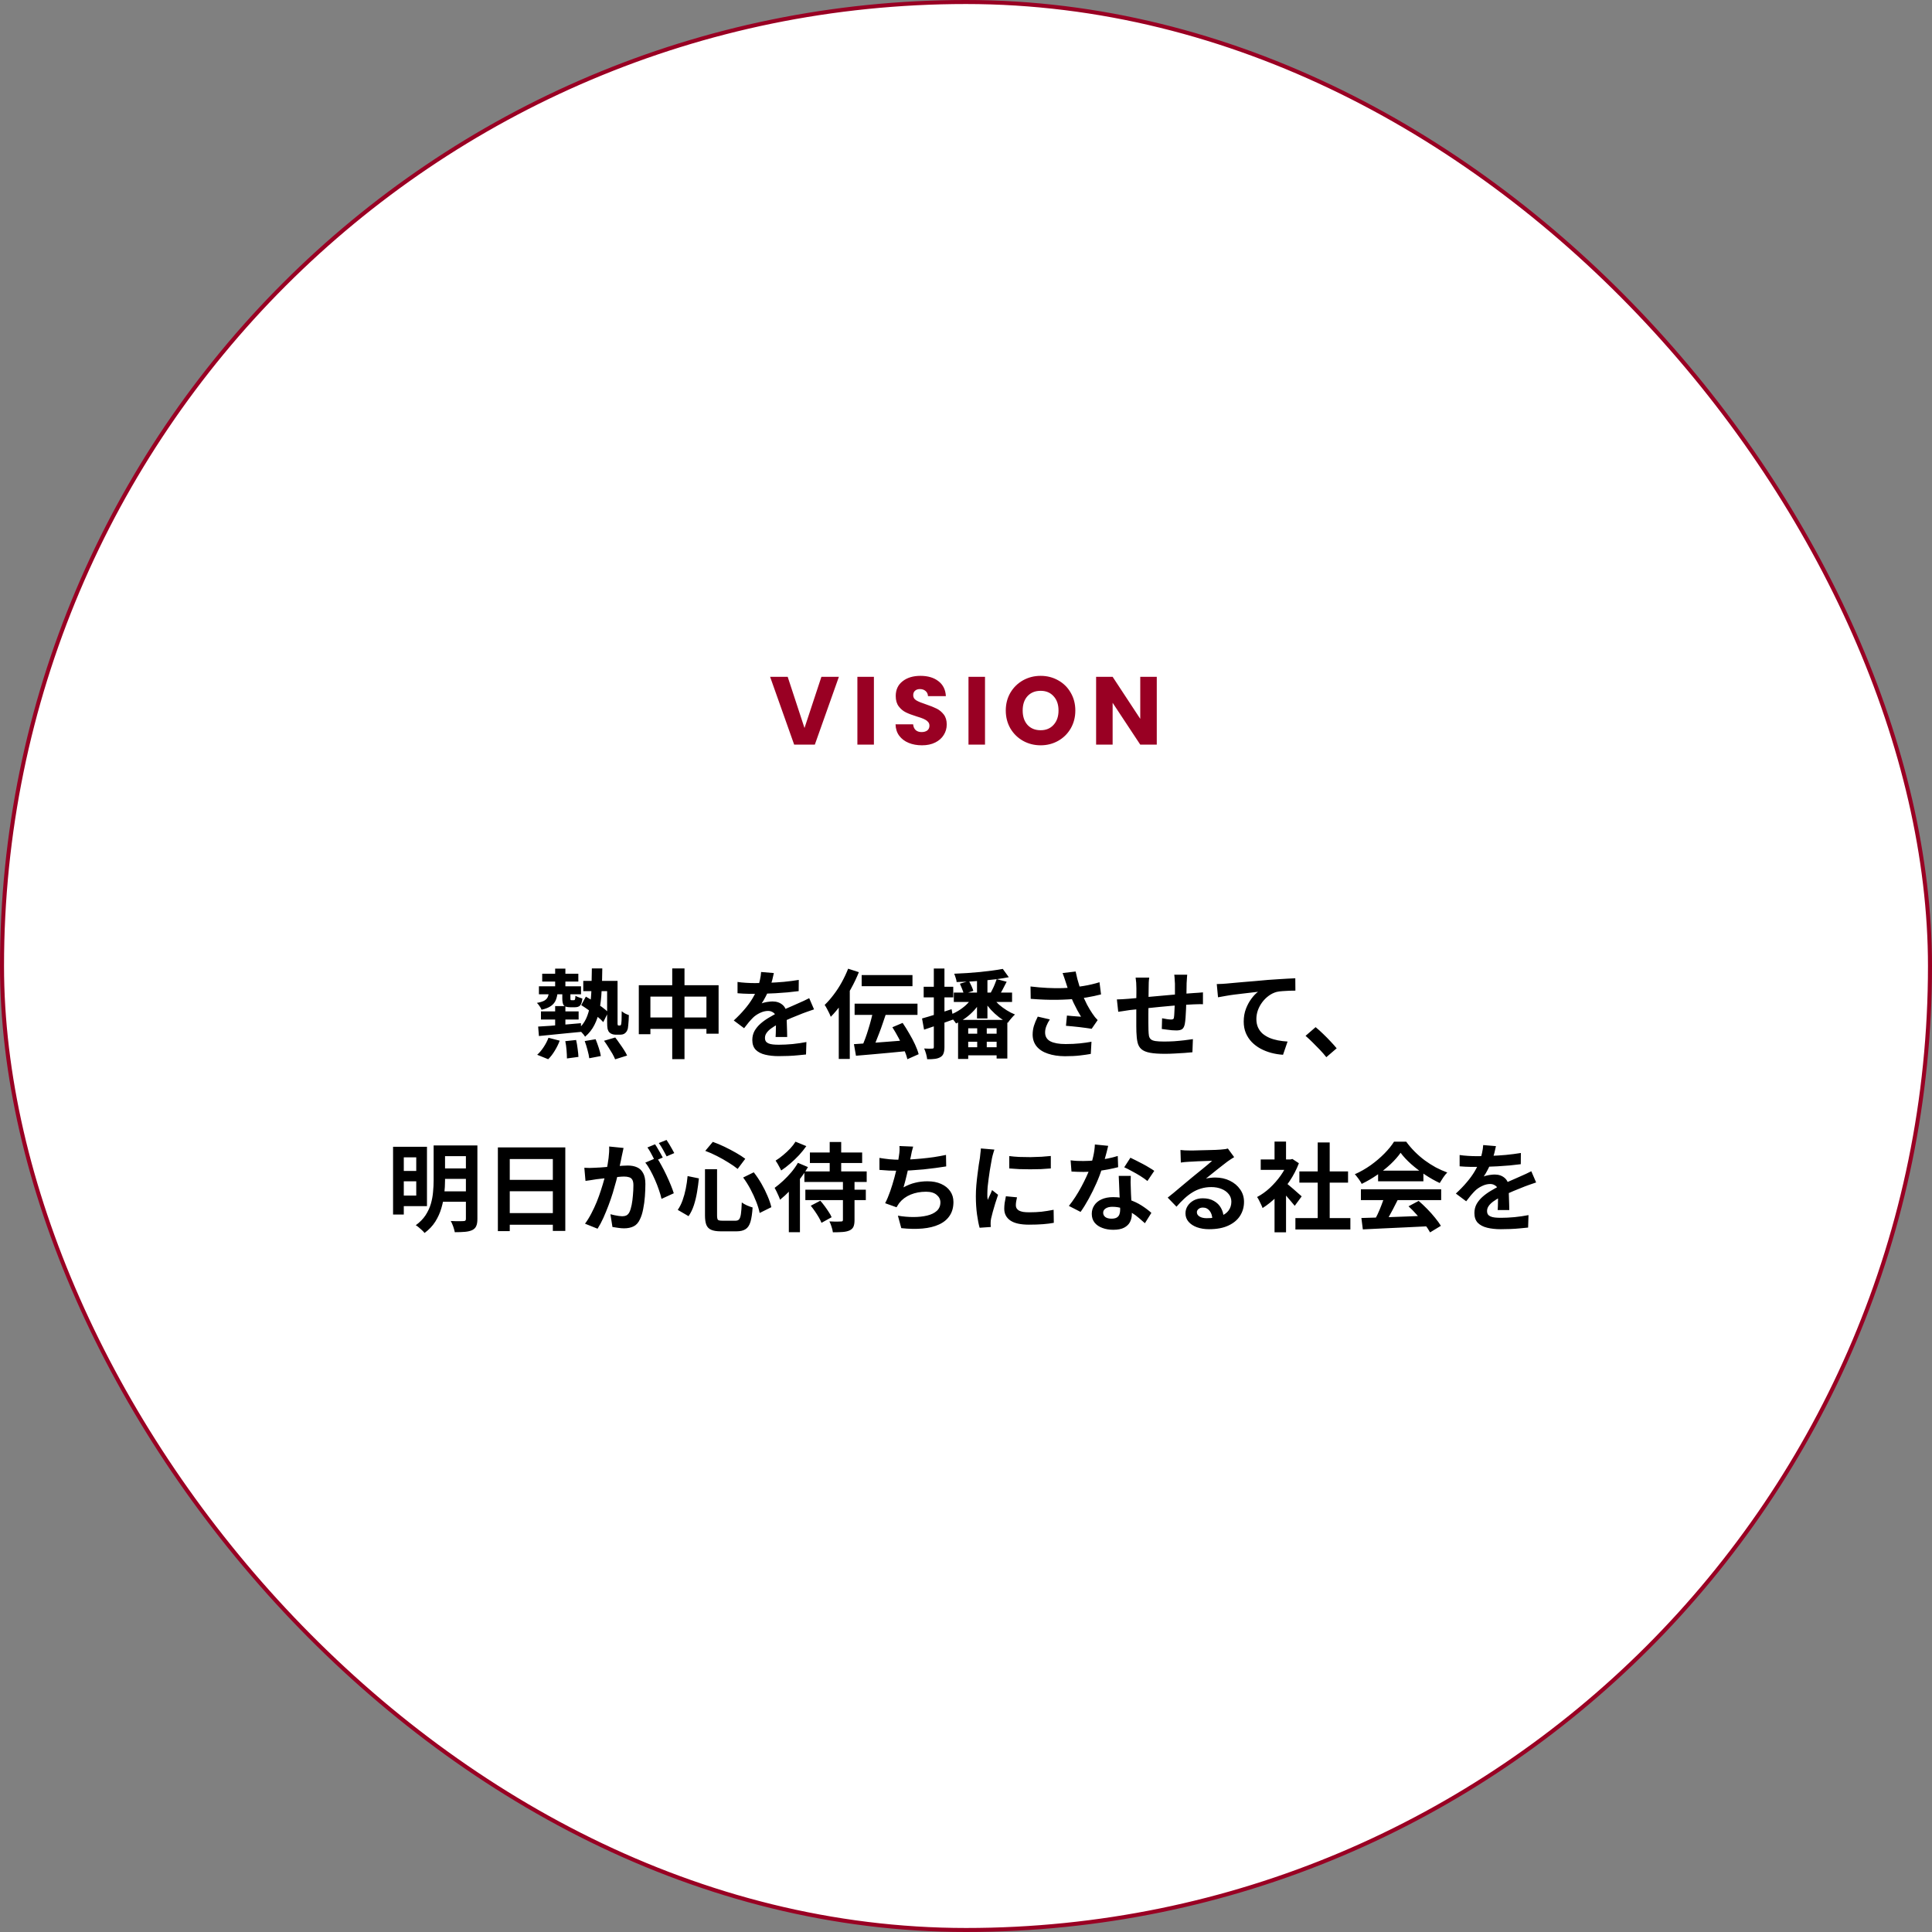 <svg width="480" height="480" viewBox="0 0 480 480" fill="none" xmlns="http://www.w3.org/2000/svg">
<rect x="0" y="0" width="480" height="480" fill="#808080" stroke="none"/>
<rect x="0.5" y="0.5" width="479" height="479" rx="239.5" fill="white"/>
<rect x="0.5" y="0.5" width="479" height="479" rx="239.5" stroke="#990023"/>
<path d="M208.42 168.152L202.444 185H197.308L191.332 168.152H195.7L199.876 180.872L204.076 168.152H208.42ZM217.12 168.152V185H213.016V168.152H217.12ZM229.07 185.168C227.838 185.168 226.734 184.968 225.758 184.568C224.782 184.168 223.998 183.576 223.406 182.792C222.83 182.008 222.526 181.064 222.494 179.96H226.862C226.926 180.584 227.142 181.064 227.51 181.4C227.878 181.72 228.358 181.88 228.95 181.88C229.558 181.88 230.038 181.744 230.39 181.472C230.742 181.184 230.918 180.792 230.918 180.296C230.918 179.88 230.774 179.536 230.486 179.264C230.214 178.992 229.87 178.768 229.454 178.592C229.054 178.416 228.478 178.216 227.726 177.992C226.638 177.656 225.75 177.32 225.062 176.984C224.374 176.648 223.782 176.152 223.286 175.496C222.79 174.84 222.542 173.984 222.542 172.928C222.542 171.36 223.11 170.136 224.246 169.256C225.382 168.36 226.862 167.912 228.686 167.912C230.542 167.912 232.038 168.36 233.174 169.256C234.31 170.136 234.918 171.368 234.998 172.952H230.558C230.526 172.408 230.326 171.984 229.958 171.68C229.59 171.36 229.118 171.2 228.542 171.2C228.046 171.2 227.646 171.336 227.342 171.608C227.038 171.864 226.886 172.24 226.886 172.736C226.886 173.28 227.142 173.704 227.654 174.008C228.166 174.312 228.966 174.64 230.054 174.992C231.142 175.36 232.022 175.712 232.694 176.048C233.382 176.384 233.974 176.872 234.47 177.512C234.966 178.152 235.214 178.976 235.214 179.984C235.214 180.944 234.966 181.816 234.47 182.6C233.99 183.384 233.286 184.008 232.358 184.472C231.43 184.936 230.334 185.168 229.07 185.168ZM244.723 168.152V185H240.619V168.152H244.723ZM258.546 185.168C256.962 185.168 255.506 184.8 254.178 184.064C252.866 183.328 251.818 182.304 251.034 180.992C250.266 179.664 249.882 178.176 249.882 176.528C249.882 174.88 250.266 173.4 251.034 172.088C251.818 170.776 252.866 169.752 254.178 169.016C255.506 168.28 256.962 167.912 258.546 167.912C260.13 167.912 261.578 168.28 262.89 169.016C264.218 169.752 265.258 170.776 266.01 172.088C266.778 173.4 267.162 174.88 267.162 176.528C267.162 178.176 266.778 179.664 266.01 180.992C265.242 182.304 264.202 183.328 262.89 184.064C261.578 184.8 260.13 185.168 258.546 185.168ZM258.546 181.424C259.89 181.424 260.962 180.976 261.762 180.08C262.578 179.184 262.986 178 262.986 176.528C262.986 175.04 262.578 173.856 261.762 172.976C260.962 172.08 259.89 171.632 258.546 171.632C257.186 171.632 256.098 172.072 255.282 172.952C254.482 173.832 254.082 175.024 254.082 176.528C254.082 178.016 254.482 179.208 255.282 180.104C256.098 180.984 257.186 181.424 258.546 181.424ZM287.397 185H283.293L276.429 174.608V185H272.325V168.152H276.429L283.293 178.592V168.152H287.397V185Z" fill="#990023"/>
<path d="M134.71 241.92H143.686V243.864H134.71V241.92ZM144.91 243.696H152.206V246.24H144.91V243.696ZM133.894 245.04H144.358V247.032H133.894V245.04ZM137.926 240.648H140.47V246.048H137.926V240.648ZM137.926 249.96H140.47V255.792H137.926V249.96ZM134.398 251.28H143.758V253.296H134.398V251.28ZM133.702 255.048C134.598 255 135.622 254.936 136.774 254.856C137.942 254.76 139.166 254.656 140.446 254.544C141.742 254.432 143.038 254.32 144.334 254.208L144.358 256.368C143.11 256.48 141.862 256.6 140.614 256.728C139.366 256.856 138.166 256.976 137.014 257.088C135.878 257.2 134.838 257.304 133.894 257.4L133.702 255.048ZM139.702 246.288H141.718V248.016C141.718 248.24 141.734 248.376 141.766 248.424C141.798 248.472 141.878 248.496 142.006 248.496C142.054 248.496 142.11 248.496 142.174 248.496C142.254 248.496 142.326 248.496 142.39 248.496C142.47 248.496 142.526 248.496 142.558 248.496C142.702 248.496 142.798 248.44 142.846 248.328C142.91 248.2 142.95 247.888 142.966 247.392C143.158 247.52 143.43 247.648 143.782 247.776C144.134 247.904 144.438 248.008 144.694 248.088C144.598 248.936 144.406 249.512 144.118 249.816C143.846 250.104 143.422 250.248 142.846 250.248C142.75 250.248 142.63 250.248 142.486 250.248C142.342 250.248 142.19 250.248 142.03 250.248C141.886 250.248 141.766 250.248 141.67 250.248C140.854 250.248 140.318 250.088 140.062 249.768C139.822 249.448 139.702 248.872 139.702 248.04V246.288ZM147.046 240.6H149.638C149.622 242.584 149.566 244.432 149.47 246.144C149.39 247.84 149.214 249.4 148.942 250.824C148.686 252.232 148.27 253.496 147.694 254.616C147.134 255.736 146.358 256.72 145.366 257.568C145.19 257.264 144.926 256.928 144.574 256.56C144.238 256.176 143.926 255.88 143.638 255.672C144.486 254.952 145.142 254.096 145.606 253.104C146.07 252.112 146.398 250.992 146.59 249.744C146.782 248.496 146.902 247.112 146.95 245.592C146.998 244.072 147.03 242.408 147.046 240.6ZM144.406 249.72L145.558 247.608C146.182 247.96 146.846 248.368 147.55 248.832C148.27 249.28 148.942 249.736 149.566 250.2C150.206 250.664 150.718 251.096 151.102 251.496L149.878 253.944C149.51 253.512 149.014 253.048 148.39 252.552C147.766 252.056 147.102 251.56 146.398 251.064C145.71 250.568 145.046 250.12 144.406 249.72ZM150.838 243.696H153.43V253.728C153.43 254 153.43 254.216 153.43 254.376C153.446 254.52 153.462 254.616 153.478 254.664C153.51 254.744 153.582 254.784 153.694 254.784C153.742 254.784 153.79 254.784 153.838 254.784C153.902 254.784 153.95 254.784 153.982 254.784C154.094 254.784 154.182 254.752 154.246 254.688C154.31 254.592 154.358 254.344 154.39 253.944C154.422 253.704 154.438 253.352 154.438 252.888C154.454 252.424 154.462 251.872 154.462 251.232C154.702 251.44 154.982 251.632 155.302 251.808C155.622 251.968 155.934 252.096 156.238 252.192C156.238 252.608 156.222 253.032 156.19 253.464C156.174 253.896 156.142 254.296 156.094 254.664C156.062 255.016 156.03 255.288 155.998 255.48C155.87 256.024 155.63 256.432 155.278 256.704C155.118 256.832 154.926 256.928 154.702 256.992C154.478 257.04 154.246 257.064 154.006 257.064C153.83 257.064 153.646 257.064 153.454 257.064C153.262 257.064 153.086 257.064 152.926 257.064C152.654 257.064 152.374 257.016 152.086 256.92C151.814 256.824 151.582 256.68 151.39 256.488C151.198 256.28 151.054 256 150.958 255.648C150.878 255.296 150.838 254.68 150.838 253.8V243.696ZM140.446 258.672L143.134 258.384C143.294 259.072 143.422 259.816 143.518 260.616C143.63 261.4 143.694 262.056 143.71 262.584L140.854 262.968C140.854 262.408 140.822 261.728 140.758 260.928C140.694 260.112 140.59 259.36 140.446 258.672ZM145.27 258.648L147.982 258.192C148.254 258.864 148.518 259.592 148.774 260.376C149.03 261.16 149.198 261.824 149.278 262.368L146.398 262.92C146.334 262.36 146.19 261.68 145.966 260.88C145.758 260.064 145.526 259.32 145.27 258.648ZM150.07 258.576L152.854 257.76C153.206 258.208 153.566 258.704 153.934 259.248C154.318 259.776 154.678 260.304 155.014 260.832C155.35 261.344 155.614 261.816 155.806 262.248L152.83 263.184C152.67 262.784 152.438 262.312 152.134 261.768C151.83 261.24 151.494 260.696 151.126 260.136C150.774 259.576 150.422 259.056 150.07 258.576ZM136.27 257.832L139.054 258.552C138.75 259.384 138.342 260.216 137.83 261.048C137.334 261.88 136.79 262.584 136.198 263.16L133.462 262.056C134.006 261.576 134.534 260.952 135.046 260.184C135.558 259.416 135.966 258.632 136.27 257.832ZM136.39 246.408H138.55C138.486 247.192 138.334 247.872 138.094 248.448C137.87 249.024 137.478 249.512 136.918 249.912C136.374 250.312 135.582 250.632 134.542 250.872C134.462 250.616 134.302 250.32 134.062 249.984C133.838 249.632 133.614 249.36 133.39 249.168C134.19 249.024 134.798 248.84 135.214 248.616C135.63 248.376 135.918 248.08 136.078 247.728C136.238 247.36 136.342 246.92 136.39 246.408ZM158.71 244.776H178.534V256.824H175.51V247.608H161.59V256.944H158.71V244.776ZM160.198 252.792H177.19V255.624H160.198V252.792ZM167.014 240.6H170.062V263.136H167.014V240.6ZM192.262 241.752C192.182 242.184 192.054 242.744 191.878 243.432C191.702 244.12 191.446 244.896 191.11 245.76C190.854 246.352 190.558 246.968 190.222 247.608C189.902 248.232 189.574 248.792 189.238 249.288C189.446 249.192 189.71 249.112 190.03 249.048C190.35 248.968 190.678 248.912 191.014 248.88C191.366 248.832 191.678 248.808 191.95 248.808C192.958 248.808 193.79 249.096 194.446 249.672C195.118 250.248 195.454 251.104 195.454 252.24C195.454 252.56 195.454 252.952 195.454 253.416C195.47 253.88 195.486 254.368 195.502 254.88C195.518 255.376 195.534 255.864 195.55 256.344C195.566 256.824 195.574 257.256 195.574 257.64H192.694C192.726 257.368 192.742 257.048 192.742 256.68C192.758 256.296 192.766 255.896 192.766 255.48C192.782 255.064 192.79 254.664 192.79 254.28C192.806 253.88 192.814 253.52 192.814 253.2C192.814 252.432 192.606 251.904 192.19 251.616C191.79 251.312 191.342 251.16 190.846 251.16C190.174 251.16 189.494 251.328 188.806 251.664C188.134 251.984 187.566 252.368 187.102 252.816C186.75 253.168 186.39 253.56 186.022 253.992C185.67 254.424 185.286 254.912 184.87 255.456L182.302 253.536C183.342 252.576 184.238 251.648 184.99 250.752C185.758 249.856 186.406 248.968 186.934 248.088C187.462 247.208 187.894 246.328 188.23 245.448C188.47 244.808 188.662 244.144 188.806 243.456C188.966 242.752 189.062 242.096 189.094 241.488L192.262 241.752ZM183.238 243.96C183.846 244.056 184.55 244.128 185.35 244.176C186.15 244.224 186.854 244.248 187.462 244.248C188.518 244.248 189.67 244.224 190.918 244.176C192.182 244.128 193.462 244.048 194.758 243.936C196.054 243.808 197.286 243.648 198.454 243.456L198.43 246.24C197.582 246.352 196.662 246.456 195.67 246.552C194.694 246.632 193.694 246.704 192.67 246.768C191.662 246.816 190.694 246.856 189.766 246.888C188.838 246.904 188.014 246.912 187.294 246.912C186.974 246.912 186.574 246.912 186.094 246.912C185.63 246.896 185.15 246.88 184.654 246.864C184.158 246.832 183.686 246.8 183.238 246.768V243.96ZM202.246 250.776C201.99 250.856 201.686 250.96 201.334 251.088C200.998 251.2 200.654 251.32 200.302 251.448C199.966 251.56 199.662 251.672 199.39 251.784C198.622 252.088 197.71 252.456 196.654 252.888C195.614 253.32 194.526 253.824 193.39 254.4C192.67 254.784 192.062 255.16 191.566 255.528C191.07 255.896 190.694 256.272 190.438 256.656C190.182 257.024 190.054 257.432 190.054 257.88C190.054 258.216 190.126 258.496 190.27 258.72C190.414 258.928 190.63 259.096 190.918 259.224C191.206 259.352 191.566 259.44 191.998 259.488C192.43 259.536 192.942 259.56 193.534 259.56C194.558 259.56 195.686 259.504 196.918 259.392C198.15 259.264 199.294 259.096 200.35 258.888L200.254 261.984C199.742 262.048 199.094 262.112 198.31 262.176C197.526 262.256 196.71 262.312 195.862 262.344C195.03 262.376 194.23 262.392 193.462 262.392C192.214 262.392 191.094 262.272 190.102 262.032C189.11 261.792 188.326 261.384 187.75 260.808C187.19 260.216 186.91 259.408 186.91 258.384C186.91 257.552 187.094 256.8 187.462 256.128C187.846 255.456 188.35 254.848 188.974 254.304C189.598 253.76 190.278 253.272 191.014 252.84C191.766 252.392 192.502 251.984 193.222 251.616C193.958 251.232 194.622 250.904 195.214 250.632C195.806 250.36 196.358 250.12 196.87 249.912C197.398 249.688 197.902 249.464 198.382 249.24C198.846 249.032 199.294 248.832 199.726 248.64C200.158 248.432 200.598 248.216 201.046 247.992L202.246 250.776ZM214.078 242.256H226.702V245.016H214.078V242.256ZM212.326 249.36H227.95V252.144H212.326V249.36ZM216.958 251.04L220.126 251.856C219.87 252.64 219.598 253.44 219.31 254.256C219.038 255.072 218.75 255.872 218.446 256.656C218.142 257.44 217.846 258.192 217.558 258.912C217.27 259.616 216.99 260.256 216.718 260.832L214.174 260.04C214.43 259.432 214.694 258.76 214.966 258.024C215.238 257.288 215.494 256.52 215.734 255.72C215.99 254.904 216.222 254.096 216.43 253.296C216.638 252.496 216.814 251.744 216.958 251.04ZM212.158 259.416C213.294 259.336 214.606 259.248 216.094 259.152C217.582 259.04 219.15 258.92 220.798 258.792C222.462 258.664 224.102 258.536 225.718 258.408L225.742 261.096C224.206 261.256 222.654 261.408 221.086 261.552C219.518 261.696 218.014 261.832 216.574 261.96C215.15 262.088 213.846 262.2 212.662 262.296L212.158 259.416ZM221.71 255.216L224.254 254.136C224.814 254.952 225.358 255.824 225.886 256.752C226.43 257.664 226.91 258.568 227.326 259.464C227.742 260.36 228.046 261.176 228.238 261.912L225.43 263.16C225.27 262.456 224.998 261.648 224.614 260.736C224.23 259.808 223.782 258.864 223.27 257.904C222.758 256.944 222.238 256.048 221.71 255.216ZM210.718 240.672L213.382 241.536C212.838 242.896 212.19 244.256 211.438 245.616C210.702 246.96 209.902 248.24 209.038 249.456C208.19 250.656 207.31 251.712 206.398 252.624C206.318 252.384 206.19 252.08 206.014 251.712C205.838 251.344 205.646 250.968 205.438 250.584C205.23 250.2 205.046 249.896 204.886 249.672C205.654 248.936 206.398 248.088 207.118 247.128C207.854 246.168 208.526 245.136 209.134 244.032C209.742 242.928 210.27 241.808 210.718 240.672ZM208.39 247.296L211.126 244.56V244.584V263.088H208.39V247.296ZM249.142 240.72L250.63 242.784C249.734 242.96 248.758 243.12 247.702 243.264C246.646 243.392 245.542 243.512 244.39 243.624C243.254 243.72 242.118 243.8 240.982 243.864C239.846 243.912 238.742 243.952 237.67 243.984C237.654 243.68 237.574 243.328 237.43 242.928C237.302 242.512 237.182 242.176 237.07 241.92C238.126 241.872 239.198 241.816 240.286 241.752C241.39 241.672 242.47 241.584 243.526 241.488C244.598 241.376 245.614 241.256 246.574 241.128C247.534 241 248.39 240.864 249.142 240.72ZM236.974 246.6H251.446V248.928H236.974V246.6ZM242.734 242.328H245.326V253.032H242.734V242.328ZM242.782 254.472H245.158V261.456H242.782V254.472ZM238.486 244.392L240.742 243.72C240.95 244.104 241.158 244.528 241.366 244.992C241.574 245.456 241.726 245.848 241.822 246.168L239.47 246.96C239.374 246.608 239.23 246.192 239.038 245.712C238.846 245.232 238.662 244.792 238.486 244.392ZM247.63 243.264L250.102 243.912C249.75 244.6 249.398 245.28 249.046 245.952C248.694 246.608 248.366 247.168 248.062 247.632L245.95 247.008C246.142 246.672 246.342 246.288 246.55 245.856C246.774 245.424 246.974 244.984 247.15 244.536C247.342 244.072 247.502 243.648 247.63 243.264ZM241.462 247.968L243.67 248.736C243.238 249.52 242.694 250.272 242.038 250.992C241.398 251.696 240.694 252.328 239.926 252.888C239.158 253.448 238.358 253.912 237.526 254.28C237.334 253.976 237.07 253.624 236.734 253.224C236.398 252.808 236.086 252.472 235.798 252.216C236.566 251.944 237.31 251.592 238.03 251.16C238.75 250.728 239.406 250.24 239.998 249.696C240.59 249.136 241.078 248.56 241.462 247.968ZM246.742 247.968C247.126 248.512 247.606 249.048 248.182 249.576C248.774 250.088 249.414 250.56 250.102 250.992C250.79 251.424 251.478 251.776 252.166 252.048C251.894 252.288 251.582 252.616 251.23 253.032C250.878 253.432 250.598 253.792 250.39 254.112C249.67 253.744 248.942 253.28 248.206 252.72C247.486 252.16 246.814 251.544 246.19 250.872C245.566 250.184 245.03 249.488 244.582 248.784L246.742 247.968ZM238.03 253.392H250.27V262.992H247.606V255.48H240.55V263.088H238.03V253.392ZM239.782 256.824H248.326V258.816H239.782V256.824ZM239.782 260.184H248.326V262.2H239.782V260.184ZM229.078 253.032C230.022 252.776 231.15 252.44 232.462 252.024C233.774 251.592 235.094 251.16 236.422 250.728L236.878 253.272C235.646 253.72 234.39 254.168 233.11 254.616C231.846 255.048 230.67 255.448 229.582 255.816L229.078 253.032ZM229.486 245.16H236.83V247.8H229.486V245.16ZM232.006 240.624H234.646V260.112C234.646 260.768 234.574 261.288 234.43 261.672C234.302 262.072 234.054 262.384 233.686 262.608C233.334 262.832 232.886 262.984 232.342 263.064C231.814 263.144 231.15 263.176 230.35 263.16C230.318 262.808 230.23 262.368 230.086 261.84C229.942 261.328 229.782 260.88 229.606 260.496C230.054 260.512 230.462 260.528 230.83 260.544C231.214 260.544 231.478 260.536 231.622 260.52C231.766 260.52 231.862 260.496 231.91 260.448C231.974 260.384 232.006 260.272 232.006 260.112V240.624ZM264.766 243.96C264.67 243.688 264.558 243.352 264.43 242.952C264.302 242.552 264.158 242.152 263.998 241.752L267.238 241.368C267.366 241.992 267.51 242.616 267.67 243.24C267.83 243.848 268.006 244.448 268.198 245.04C268.39 245.616 268.582 246.16 268.774 246.672C269.142 247.664 269.574 248.64 270.07 249.6C270.582 250.544 271.03 251.288 271.414 251.832C271.622 252.136 271.83 252.424 272.038 252.696C272.262 252.952 272.486 253.2 272.71 253.44L271.222 255.6C270.886 255.536 270.462 255.472 269.95 255.408C269.438 255.328 268.878 255.256 268.27 255.192C267.678 255.128 267.078 255.064 266.47 255C265.878 254.936 265.334 254.888 264.838 254.856L265.078 252.312C265.478 252.344 265.902 252.384 266.35 252.432C266.798 252.464 267.214 252.496 267.598 252.528C267.998 252.56 268.326 252.584 268.582 252.6C268.294 252.136 267.99 251.608 267.67 251.016C267.35 250.424 267.038 249.808 266.734 249.168C266.43 248.512 266.15 247.856 265.894 247.2C265.638 246.528 265.414 245.92 265.222 245.376C265.046 244.832 264.894 244.36 264.766 243.96ZM256.03 245.088C257.518 245.264 258.918 245.384 260.23 245.448C261.542 245.512 262.766 245.528 263.902 245.496C265.038 245.464 266.078 245.392 267.022 245.28C267.758 245.184 268.47 245.08 269.158 244.968C269.862 244.856 270.55 244.72 271.222 244.56C271.91 244.4 272.558 244.224 273.166 244.032L273.55 247.056C273.022 247.2 272.446 247.336 271.822 247.464C271.214 247.592 270.582 247.712 269.926 247.824C269.27 247.92 268.622 248.008 267.982 248.088C266.366 248.264 264.59 248.368 262.654 248.4C260.718 248.432 258.526 248.352 256.078 248.16L256.03 245.088ZM260.83 253.272C260.462 253.832 260.174 254.384 259.966 254.928C259.758 255.456 259.654 255.984 259.654 256.512C259.654 257.52 260.094 258.256 260.974 258.72C261.854 259.168 263.11 259.392 264.742 259.392C266.054 259.392 267.238 259.336 268.294 259.224C269.366 259.112 270.326 258.976 271.174 258.816L271.006 261.84C270.334 261.968 269.454 262.096 268.366 262.224C267.294 262.352 266.022 262.416 264.55 262.416C262.934 262.4 261.526 262.184 260.326 261.768C259.126 261.368 258.198 260.768 257.542 259.968C256.886 259.152 256.558 258.176 256.558 257.04C256.558 256.304 256.662 255.584 256.87 254.88C257.094 254.16 257.414 253.392 257.83 252.576L260.83 253.272ZM294.958 242.16C294.942 242.288 294.926 242.48 294.91 242.736C294.894 242.976 294.878 243.232 294.862 243.504C294.846 243.776 294.83 244.024 294.814 244.248C294.814 244.776 294.806 245.288 294.79 245.784C294.79 246.28 294.782 246.752 294.766 247.2C294.766 247.632 294.758 248.056 294.742 248.472C294.726 249.176 294.702 249.912 294.67 250.68C294.638 251.448 294.598 252.16 294.55 252.816C294.502 253.472 294.438 254.008 294.358 254.424C294.23 255.048 294.006 255.472 293.686 255.696C293.366 255.904 292.894 256.008 292.27 256.008C291.998 256.008 291.622 255.992 291.142 255.96C290.678 255.912 290.214 255.856 289.75 255.792C289.302 255.728 288.934 255.68 288.646 255.648L288.718 252.984C289.086 253.064 289.486 253.136 289.918 253.2C290.366 253.264 290.702 253.296 290.926 253.296C291.166 253.296 291.342 253.264 291.454 253.2C291.582 253.12 291.654 252.968 291.67 252.744C291.718 252.44 291.75 252.056 291.766 251.592C291.798 251.128 291.822 250.624 291.838 250.08C291.87 249.52 291.894 248.976 291.91 248.448C291.91 248.016 291.91 247.584 291.91 247.152C291.91 246.704 291.91 246.248 291.91 245.784C291.91 245.304 291.91 244.832 291.91 244.368C291.91 244.16 291.894 243.92 291.862 243.648C291.846 243.36 291.83 243.08 291.814 242.808C291.798 242.536 291.774 242.32 291.742 242.16H294.958ZM285.526 242.88C285.462 243.28 285.422 243.672 285.406 244.056C285.39 244.424 285.382 244.864 285.382 245.376C285.382 245.808 285.374 246.384 285.358 247.104C285.358 247.824 285.35 248.608 285.334 249.456C285.334 250.288 285.326 251.128 285.31 251.976C285.31 252.808 285.31 253.568 285.31 254.256C285.31 254.944 285.318 255.488 285.334 255.888C285.35 256.48 285.39 256.968 285.454 257.352C285.534 257.72 285.694 258.008 285.934 258.216C286.174 258.424 286.55 258.568 287.062 258.648C287.59 258.728 288.302 258.768 289.198 258.768C289.982 258.768 290.814 258.744 291.694 258.696C292.574 258.632 293.422 258.552 294.238 258.456C295.054 258.36 295.766 258.264 296.374 258.168L296.254 261.432C295.726 261.496 295.07 261.552 294.286 261.6C293.502 261.664 292.686 261.712 291.838 261.744C290.99 261.792 290.182 261.816 289.414 261.816C287.862 261.816 286.622 261.728 285.694 261.552C284.766 261.376 284.062 261.08 283.582 260.664C283.102 260.248 282.782 259.688 282.622 258.984C282.462 258.28 282.366 257.408 282.334 256.368C282.334 256.016 282.326 255.544 282.31 254.952C282.31 254.36 282.31 253.704 282.31 252.984C282.31 252.248 282.31 251.496 282.31 250.728C282.31 249.96 282.31 249.232 282.31 248.544C282.326 247.84 282.334 247.224 282.334 246.696C282.334 246.168 282.334 245.784 282.334 245.544C282.334 245.048 282.318 244.584 282.286 244.152C282.254 243.72 282.206 243.296 282.142 242.88H285.526ZM277.486 248.304C277.838 248.304 278.278 248.288 278.806 248.256C279.334 248.224 279.902 248.184 280.51 248.136C280.99 248.088 281.702 248.024 282.646 247.944C283.59 247.848 284.662 247.744 285.862 247.632C287.062 247.52 288.31 247.408 289.606 247.296C290.918 247.168 292.174 247.056 293.374 246.96C294.574 246.864 295.638 246.784 296.566 246.72C296.902 246.688 297.278 246.664 297.694 246.648C298.126 246.616 298.518 246.584 298.87 246.552V249.504C298.742 249.488 298.534 249.48 298.246 249.48C297.958 249.48 297.654 249.488 297.334 249.504C297.03 249.504 296.774 249.512 296.566 249.528C295.942 249.544 295.182 249.584 294.286 249.648C293.39 249.696 292.43 249.768 291.406 249.864C290.382 249.944 289.334 250.04 288.262 250.152C287.206 250.248 286.19 250.352 285.214 250.464C284.238 250.576 283.358 250.672 282.574 250.752C281.79 250.832 281.166 250.896 280.702 250.944C280.446 250.976 280.134 251.024 279.766 251.088C279.398 251.136 279.03 251.192 278.662 251.256C278.31 251.304 278.03 251.344 277.822 251.376L277.486 248.304ZM302.302 244.488C302.782 244.472 303.238 244.456 303.67 244.44C304.102 244.408 304.438 244.384 304.678 244.368C305.174 244.32 305.782 244.264 306.502 244.2C307.222 244.136 308.03 244.064 308.926 243.984C309.838 243.904 310.806 243.824 311.83 243.744C312.854 243.648 313.918 243.552 315.022 243.456C315.854 243.392 316.686 243.336 317.518 243.288C318.35 243.224 319.134 243.176 319.87 243.144C320.622 243.096 321.27 243.064 321.814 243.048L321.838 246.12C321.406 246.12 320.91 246.128 320.35 246.144C319.79 246.16 319.23 246.192 318.67 246.24C318.126 246.272 317.638 246.336 317.206 246.432C316.486 246.624 315.814 246.952 315.19 247.416C314.582 247.864 314.046 248.4 313.582 249.024C313.118 249.648 312.758 250.32 312.502 251.04C312.262 251.744 312.142 252.456 312.142 253.176C312.142 253.96 312.278 254.656 312.55 255.264C312.822 255.856 313.198 256.368 313.678 256.8C314.174 257.216 314.75 257.568 315.406 257.856C316.062 258.128 316.766 258.336 317.518 258.48C318.286 258.624 319.078 258.72 319.894 258.768L318.766 262.056C317.758 261.992 316.774 261.832 315.814 261.576C314.87 261.32 313.982 260.968 313.15 260.52C312.334 260.072 311.614 259.528 310.99 258.888C310.366 258.232 309.878 257.488 309.526 256.656C309.174 255.808 308.998 254.864 308.998 253.824C308.998 252.656 309.182 251.592 309.55 250.632C309.918 249.672 310.374 248.832 310.918 248.112C311.462 247.376 312.006 246.808 312.55 246.408C312.102 246.456 311.558 246.52 310.918 246.6C310.294 246.664 309.614 246.744 308.878 246.84C308.158 246.92 307.422 247.008 306.67 247.104C305.918 247.2 305.19 247.312 304.486 247.44C303.798 247.552 303.174 247.664 302.614 247.776L302.302 244.488ZM329.522 262.656C329.042 262.048 328.506 261.432 327.914 260.808C327.322 260.184 326.722 259.576 326.114 258.984C325.506 258.376 324.922 257.832 324.362 257.352L326.858 255.192C327.434 255.656 328.05 256.208 328.706 256.848C329.362 257.472 329.986 258.104 330.578 258.744C331.186 259.384 331.69 259.952 332.09 260.448L329.522 262.656ZM99.168 284.92H106.08V299.656H99.168V297.04H103.416V287.536H99.168V284.92ZM99.216 290.92H104.448V293.488H99.216V290.92ZM109.464 284.584H116.808V287.248H109.464V284.584ZM109.464 290.296H116.808V292.888H109.464V290.296ZM109.416 295.984H116.784V298.576H109.416V295.984ZM97.656 284.92H100.32V301.744H97.656V284.92ZM115.752 284.584H118.608V302.848C118.608 303.6 118.512 304.184 118.32 304.6C118.144 305.032 117.816 305.368 117.336 305.608C116.856 305.832 116.264 305.976 115.56 306.04C114.856 306.104 114 306.136 112.992 306.136C112.944 305.864 112.864 305.552 112.752 305.2C112.656 304.864 112.536 304.528 112.392 304.192C112.264 303.872 112.128 303.592 111.984 303.352C112.416 303.368 112.848 303.384 113.28 303.4C113.712 303.4 114.096 303.4 114.432 303.4C114.784 303.384 115.024 303.376 115.152 303.376C115.376 303.376 115.528 303.336 115.608 303.256C115.704 303.176 115.752 303.032 115.752 302.824V284.584ZM107.736 284.584H110.568V293.296C110.568 294.32 110.504 295.424 110.376 296.608C110.248 297.792 110.008 298.976 109.656 300.16C109.32 301.328 108.816 302.448 108.144 303.52C107.472 304.576 106.584 305.512 105.48 306.328C105.336 306.136 105.128 305.912 104.856 305.656C104.6 305.416 104.328 305.176 104.04 304.936C103.768 304.696 103.52 304.52 103.296 304.408C104.32 303.656 105.128 302.832 105.72 301.936C106.312 301.024 106.752 300.08 107.04 299.104C107.328 298.112 107.512 297.12 107.592 296.128C107.688 295.136 107.736 294.184 107.736 293.272V284.584ZM123.696 285.064H140.448V305.824H137.352V287.968H126.648V305.872H123.696V285.064ZM125.712 293.128H138.624V295.96H125.712V293.128ZM125.712 301.384H138.648V304.288H125.712V301.384ZM154.92 285.208C154.856 285.512 154.784 285.848 154.704 286.216C154.624 286.568 154.552 286.896 154.488 287.2C154.424 287.552 154.344 287.952 154.248 288.4C154.152 288.832 154.056 289.272 153.96 289.72C153.88 290.152 153.792 290.576 153.696 290.992C153.536 291.68 153.336 292.48 153.096 293.392C152.856 294.304 152.576 295.288 152.256 296.344C151.936 297.384 151.576 298.432 151.176 299.488C150.776 300.544 150.352 301.576 149.904 302.584C149.456 303.576 148.976 304.472 148.464 305.272L145.344 304.024C145.904 303.272 146.424 302.432 146.904 301.504C147.4 300.56 147.848 299.6 148.248 298.624C148.648 297.632 149 296.656 149.304 295.696C149.624 294.72 149.896 293.816 150.12 292.984C150.36 292.152 150.544 291.44 150.672 290.848C150.896 289.76 151.072 288.712 151.2 287.704C151.328 286.696 151.376 285.744 151.344 284.848L154.92 285.208ZM163.176 287.632C163.56 288.16 163.952 288.808 164.352 289.576C164.768 290.328 165.176 291.128 165.576 291.976C165.976 292.824 166.336 293.64 166.656 294.424C166.976 295.208 167.224 295.888 167.4 296.464L164.352 297.856C164.208 297.184 163.992 296.44 163.704 295.624C163.432 294.808 163.112 293.984 162.744 293.152C162.376 292.304 161.984 291.504 161.568 290.752C161.168 290 160.752 289.368 160.32 288.856L163.176 287.632ZM145.176 290.128C145.608 290.16 146.032 290.176 146.448 290.176C146.88 290.16 147.312 290.144 147.744 290.128C148.144 290.112 148.624 290.088 149.184 290.056C149.744 290.008 150.336 289.96 150.96 289.912C151.6 289.864 152.24 289.816 152.88 289.768C153.52 289.704 154.112 289.656 154.656 289.624C155.2 289.592 155.648 289.576 156 289.576C156.864 289.576 157.616 289.72 158.256 290.008C158.896 290.28 159.4 290.752 159.768 291.424C160.152 292.096 160.344 293.008 160.344 294.16C160.344 295.104 160.304 296.128 160.224 297.232C160.144 298.336 160 299.392 159.792 300.4C159.6 301.408 159.328 302.264 158.976 302.968C158.592 303.8 158.064 304.376 157.392 304.696C156.736 305.016 155.952 305.176 155.04 305.176C154.592 305.176 154.104 305.136 153.576 305.056C153.048 304.992 152.576 304.92 152.16 304.84L151.656 301.672C151.96 301.752 152.296 301.832 152.664 301.912C153.048 301.992 153.408 302.056 153.744 302.104C154.096 302.152 154.376 302.176 154.584 302.176C154.984 302.176 155.336 302.104 155.64 301.96C155.944 301.8 156.192 301.528 156.384 301.144C156.608 300.68 156.792 300.08 156.936 299.344C157.08 298.608 157.184 297.816 157.248 296.968C157.328 296.104 157.368 295.28 157.368 294.496C157.368 293.856 157.272 293.384 157.08 293.08C156.904 292.776 156.64 292.576 156.288 292.48C155.952 292.368 155.536 292.312 155.04 292.312C154.672 292.312 154.176 292.344 153.552 292.408C152.928 292.456 152.256 292.52 151.536 292.6C150.832 292.664 150.176 292.736 149.568 292.816C148.96 292.896 148.488 292.952 148.152 292.984C147.8 293.048 147.352 293.12 146.808 293.2C146.28 293.264 145.832 293.328 145.464 293.392L145.176 290.128ZM162.744 284.296C162.952 284.584 163.168 284.928 163.392 285.328C163.632 285.728 163.864 286.128 164.088 286.528C164.312 286.928 164.504 287.28 164.664 287.584L162.72 288.424C162.56 288.088 162.376 287.72 162.168 287.32C161.96 286.92 161.744 286.52 161.52 286.12C161.296 285.72 161.072 285.376 160.848 285.088L162.744 284.296ZM165.6 283.216C165.808 283.52 166.032 283.872 166.272 284.272C166.512 284.672 166.744 285.072 166.968 285.472C167.208 285.872 167.392 286.208 167.52 286.48L165.624 287.296C165.368 286.8 165.064 286.24 164.712 285.616C164.36 284.976 164.016 284.432 163.68 283.984L165.6 283.216ZM175.152 290.488H178.152V301.936C178.152 302.528 178.224 302.904 178.368 303.064C178.528 303.208 178.896 303.28 179.472 303.28C179.584 303.28 179.792 303.28 180.096 303.28C180.4 303.28 180.728 303.28 181.08 303.28C181.432 303.28 181.76 303.28 182.064 303.28C182.368 303.28 182.6 303.28 182.76 303.28C183.144 303.28 183.432 303.168 183.624 302.944C183.832 302.704 183.984 302.256 184.08 301.6C184.176 300.944 184.248 299.992 184.296 298.744C184.632 299 185.064 299.248 185.592 299.488C186.12 299.712 186.584 299.88 186.984 299.992C186.888 301.48 186.712 302.664 186.456 303.544C186.2 304.408 185.8 305.016 185.256 305.368C184.712 305.736 183.952 305.92 182.976 305.92C182.848 305.92 182.648 305.92 182.376 305.92C182.12 305.92 181.824 305.92 181.488 305.92C181.168 305.92 180.848 305.92 180.528 305.92C180.208 305.92 179.912 305.92 179.64 305.92C179.384 305.92 179.2 305.92 179.088 305.92C178.064 305.92 177.264 305.792 176.688 305.536C176.128 305.296 175.728 304.888 175.488 304.312C175.264 303.736 175.152 302.944 175.152 301.936V290.488ZM175.224 285.928L177.096 283.696C178.056 284.032 179.032 284.44 180.024 284.92C181.016 285.4 181.96 285.896 182.856 286.408C183.752 286.92 184.52 287.416 185.16 287.896L183.264 290.416C182.64 289.904 181.88 289.376 180.984 288.832C180.104 288.272 179.16 287.736 178.152 287.224C177.16 286.712 176.184 286.28 175.224 285.928ZM170.832 292.192L173.64 292.768C173.528 293.872 173.376 295 173.184 296.152C172.992 297.304 172.728 298.4 172.392 299.44C172.056 300.464 171.616 301.368 171.072 302.152L168.384 300.592C168.864 299.904 169.264 299.112 169.584 298.216C169.904 297.32 170.168 296.36 170.376 295.336C170.584 294.312 170.736 293.264 170.832 292.192ZM184.632 292.552L187.272 291.256C187.96 292.136 188.6 293.088 189.192 294.112C189.784 295.136 190.288 296.152 190.704 297.16C191.136 298.168 191.448 299.088 191.64 299.92L188.736 301.36C188.576 300.544 188.296 299.624 187.896 298.6C187.496 297.56 187.016 296.512 186.456 295.456C185.896 294.4 185.288 293.432 184.632 292.552ZM201.216 286.336H214.2V288.952H201.216V286.336ZM200.088 295.576H215.112V298.168H200.088V295.576ZM199.848 291.04H215.328V293.656H199.848V291.04ZM206.136 283.72H208.992V292.408H206.136V283.72ZM209.424 293.224H212.304V303.136C212.304 303.84 212.216 304.384 212.04 304.768C211.864 305.168 211.536 305.48 211.056 305.704C210.576 305.912 209.992 306.04 209.304 306.088C208.632 306.136 207.84 306.16 206.928 306.16C206.88 305.76 206.768 305.296 206.592 304.768C206.432 304.256 206.256 303.816 206.064 303.448C206.448 303.464 206.84 303.48 207.24 303.496C207.64 303.496 207.992 303.496 208.296 303.496C208.6 303.48 208.808 303.472 208.92 303.472C209.112 303.472 209.24 303.448 209.304 303.4C209.384 303.336 209.424 303.224 209.424 303.064V293.224ZM201.432 299.56L203.808 298.312C204.16 298.712 204.52 299.16 204.888 299.656C205.256 300.152 205.592 300.64 205.896 301.12C206.216 301.584 206.456 302.016 206.616 302.416L204.096 303.808C203.952 303.424 203.736 302.984 203.448 302.488C203.16 301.992 202.84 301.488 202.488 300.976C202.136 300.464 201.784 299.992 201.432 299.56ZM198.24 288.904L200.736 289.96C200.16 290.952 199.488 291.944 198.72 292.936C197.952 293.928 197.144 294.872 196.296 295.768C195.448 296.648 194.616 297.416 193.8 298.072C193.736 297.848 193.624 297.552 193.464 297.184C193.304 296.8 193.128 296.416 192.936 296.032C192.744 295.648 192.584 295.344 192.456 295.12C193.16 294.608 193.864 294.024 194.568 293.368C195.288 292.696 195.968 291.984 196.608 291.232C197.248 290.464 197.792 289.688 198.24 288.904ZM197.64 283.648L200.328 284.752C199.816 285.488 199.216 286.232 198.528 286.984C197.84 287.72 197.112 288.416 196.344 289.072C195.592 289.728 194.84 290.304 194.088 290.8C193.992 290.576 193.856 290.312 193.68 290.008C193.52 289.704 193.352 289.4 193.176 289.096C193 288.792 192.84 288.544 192.696 288.352C193.32 287.968 193.944 287.512 194.568 286.984C195.208 286.456 195.8 285.904 196.344 285.328C196.888 284.736 197.32 284.176 197.64 283.648ZM195.984 294.28L198.6 291.616L198.744 291.664V306.136H195.984V294.28ZM226.872 284.872C226.744 285.288 226.632 285.704 226.536 286.12C226.456 286.52 226.376 286.92 226.296 287.32C226.216 287.704 226.12 288.144 226.008 288.64C225.912 289.136 225.8 289.664 225.672 290.224C225.56 290.768 225.432 291.32 225.288 291.88C225.16 292.44 225.024 292.992 224.88 293.536C224.736 294.064 224.6 294.552 224.472 295C225.448 294.456 226.416 294.072 227.376 293.848C228.336 293.608 229.352 293.488 230.424 293.488C231.72 293.488 232.848 293.704 233.808 294.136C234.784 294.568 235.536 295.168 236.064 295.936C236.608 296.704 236.88 297.6 236.88 298.624C236.88 299.968 236.568 301.104 235.944 302.032C235.336 302.96 234.456 303.688 233.304 304.216C232.168 304.744 230.8 305.08 229.2 305.224C227.616 305.368 225.856 305.336 223.92 305.128L223.08 302.032C224.392 302.256 225.672 302.368 226.92 302.368C228.184 302.368 229.32 302.248 230.328 302.008C231.336 301.768 232.136 301.384 232.728 300.856C233.336 300.312 233.64 299.6 233.64 298.72C233.64 298 233.336 297.384 232.728 296.872C232.12 296.344 231.232 296.08 230.064 296.08C228.672 296.08 227.392 296.32 226.224 296.8C225.072 297.28 224.136 297.976 223.416 298.888C223.304 299.064 223.192 299.232 223.08 299.392C222.984 299.552 222.872 299.736 222.744 299.944L219.912 298.936C220.36 298.072 220.776 297.088 221.16 295.984C221.544 294.88 221.888 293.768 222.192 292.648C222.496 291.528 222.744 290.488 222.936 289.528C223.128 288.552 223.264 287.76 223.344 287.152C223.424 286.64 223.472 286.208 223.488 285.856C223.504 285.488 223.496 285.112 223.464 284.728L226.872 284.872ZM218.496 287.68C219.264 287.808 220.096 287.92 220.992 288.016C221.888 288.096 222.712 288.136 223.464 288.136C224.232 288.136 225.072 288.112 225.984 288.064C226.912 288.016 227.888 287.944 228.912 287.848C229.936 287.752 230.96 287.632 231.984 287.488C233.024 287.328 234.04 287.144 235.032 286.936L235.08 289.792C234.312 289.92 233.44 290.048 232.464 290.176C231.504 290.304 230.496 290.424 229.44 290.536C228.384 290.632 227.344 290.712 226.32 290.776C225.296 290.84 224.352 290.872 223.488 290.872C222.56 290.872 221.672 290.856 220.824 290.824C219.992 290.776 219.216 290.72 218.496 290.656V287.68ZM250.752 287.224C251.488 287.32 252.312 287.392 253.224 287.44C254.152 287.472 255.088 287.488 256.032 287.488C256.992 287.472 257.912 287.44 258.792 287.392C259.672 287.328 260.432 287.264 261.072 287.2V290.296C260.336 290.36 259.528 290.416 258.648 290.464C257.768 290.496 256.864 290.512 255.936 290.512C255.008 290.512 254.096 290.496 253.2 290.464C252.32 290.416 251.504 290.36 250.752 290.296V287.224ZM252.672 297.472C252.576 297.872 252.504 298.232 252.456 298.552C252.408 298.856 252.384 299.168 252.384 299.488C252.384 299.744 252.448 299.984 252.576 300.208C252.704 300.416 252.896 300.6 253.152 300.76C253.424 300.904 253.768 301.016 254.184 301.096C254.616 301.16 255.136 301.192 255.744 301.192C256.816 301.192 257.824 301.144 258.768 301.048C259.712 300.936 260.712 300.776 261.768 300.568L261.816 303.808C261.048 303.952 260.16 304.064 259.152 304.144C258.16 304.224 256.984 304.264 255.624 304.264C253.56 304.264 252.024 303.92 251.016 303.232C250.008 302.528 249.504 301.56 249.504 300.328C249.504 299.864 249.536 299.384 249.6 298.888C249.68 298.376 249.784 297.816 249.912 297.208L252.672 297.472ZM247.056 285.616C246.992 285.776 246.92 286 246.84 286.288C246.76 286.576 246.68 286.856 246.6 287.128C246.536 287.4 246.488 287.608 246.456 287.752C246.408 288.088 246.328 288.528 246.216 289.072C246.12 289.6 246.016 290.2 245.904 290.872C245.808 291.528 245.712 292.2 245.616 292.888C245.52 293.576 245.44 294.24 245.376 294.88C245.328 295.52 245.304 296.08 245.304 296.56C245.304 296.784 245.304 297.04 245.304 297.328C245.32 297.616 245.352 297.88 245.4 298.12C245.512 297.848 245.632 297.576 245.76 297.304C245.888 297.032 246.016 296.76 246.144 296.488C246.272 296.2 246.384 295.928 246.48 295.672L247.968 296.848C247.744 297.504 247.512 298.208 247.272 298.96C247.048 299.712 246.84 300.424 246.648 301.096C246.472 301.752 246.336 302.296 246.24 302.728C246.208 302.904 246.176 303.104 246.144 303.328C246.128 303.552 246.12 303.728 246.12 303.856C246.12 303.984 246.12 304.136 246.12 304.312C246.136 304.504 246.152 304.68 246.168 304.84L243.384 305.032C243.144 304.2 242.928 303.096 242.736 301.72C242.544 300.328 242.448 298.816 242.448 297.184C242.448 296.288 242.488 295.376 242.568 294.448C242.648 293.52 242.744 292.632 242.856 291.784C242.968 290.92 243.072 290.136 243.168 289.432C243.28 288.728 243.376 288.144 243.456 287.68C243.488 287.344 243.528 286.968 243.576 286.552C243.64 286.12 243.68 285.712 243.696 285.328L247.056 285.616ZM265.992 288.28C266.504 288.344 267.048 288.392 267.624 288.424C268.216 288.44 268.736 288.448 269.184 288.448C270.176 288.448 271.176 288.392 272.184 288.28C273.208 288.168 274.192 288.024 275.136 287.848C276.08 287.656 276.936 287.44 277.704 287.2L277.8 289.984C277.112 290.16 276.288 290.344 275.328 290.536C274.384 290.712 273.384 290.864 272.328 290.992C271.272 291.104 270.232 291.16 269.208 291.16C268.728 291.16 268.24 291.152 267.744 291.136C267.248 291.12 266.736 291.096 266.208 291.064L265.992 288.28ZM275.328 284.68C275.232 285.08 275.104 285.6 274.944 286.24C274.784 286.88 274.6 287.552 274.392 288.256C274.2 288.96 273.992 289.656 273.768 290.344C273.416 291.496 272.952 292.72 272.376 294.016C271.8 295.312 271.176 296.576 270.504 297.808C269.832 299.04 269.152 300.136 268.464 301.096L265.56 299.608C266.104 298.936 266.64 298.192 267.168 297.376C267.696 296.56 268.192 295.72 268.656 294.856C269.12 293.992 269.536 293.16 269.904 292.36C270.288 291.544 270.592 290.808 270.816 290.152C271.12 289.304 271.384 288.36 271.608 287.32C271.848 286.264 271.984 285.272 272.016 284.344L275.328 284.68ZM280.944 292.144C280.912 292.656 280.896 293.168 280.896 293.68C280.912 294.176 280.928 294.688 280.944 295.216C280.96 295.584 280.976 296.056 280.992 296.632C281.024 297.192 281.056 297.792 281.088 298.432C281.12 299.056 281.144 299.656 281.16 300.232C281.192 300.792 281.208 301.24 281.208 301.576C281.208 302.312 281.056 302.984 280.752 303.592C280.448 304.184 279.96 304.656 279.288 305.008C278.632 305.36 277.728 305.536 276.576 305.536C275.584 305.536 274.688 305.384 273.888 305.08C273.088 304.792 272.448 304.36 271.968 303.784C271.488 303.192 271.248 302.456 271.248 301.576C271.248 300.792 271.456 300.088 271.872 299.464C272.288 298.824 272.888 298.328 273.672 297.976C274.472 297.608 275.432 297.424 276.552 297.424C277.96 297.424 279.256 297.624 280.44 298.024C281.624 298.408 282.688 298.904 283.632 299.512C284.576 300.12 285.384 300.728 286.056 301.336L284.448 303.904C284.016 303.52 283.52 303.088 282.96 302.608C282.416 302.128 281.8 301.68 281.112 301.264C280.44 300.848 279.704 300.504 278.904 300.232C278.12 299.96 277.272 299.824 276.36 299.824C275.672 299.824 275.12 299.96 274.704 300.232C274.288 300.504 274.08 300.856 274.08 301.288C274.08 301.736 274.256 302.096 274.608 302.368C274.976 302.64 275.488 302.776 276.144 302.776C276.688 302.776 277.12 302.688 277.44 302.512C277.76 302.32 277.984 302.056 278.112 301.72C278.24 301.368 278.304 300.976 278.304 300.544C278.304 300.176 278.288 299.656 278.256 298.984C278.224 298.312 278.184 297.568 278.136 296.752C278.104 295.936 278.072 295.12 278.04 294.304C278.008 293.488 277.976 292.768 277.944 292.144H280.944ZM285.072 293.416C284.608 293.032 284.032 292.624 283.344 292.192C282.656 291.76 281.944 291.352 281.208 290.968C280.488 290.568 279.856 290.248 279.312 290.008L280.848 287.632C281.28 287.824 281.768 288.064 282.312 288.352C282.872 288.624 283.432 288.912 283.992 289.216C284.568 289.52 285.096 289.824 285.576 290.128C286.072 290.416 286.472 290.672 286.776 290.896L285.072 293.416ZM293.28 285.712C293.616 285.76 293.976 285.792 294.36 285.808C294.744 285.824 295.112 285.832 295.464 285.832C295.72 285.832 296.104 285.832 296.616 285.832C297.128 285.816 297.704 285.8 298.344 285.784C299 285.768 299.648 285.752 300.288 285.736C300.928 285.72 301.504 285.704 302.016 285.688C302.544 285.656 302.952 285.632 303.24 285.616C303.736 285.568 304.128 285.528 304.416 285.496C304.704 285.448 304.92 285.4 305.064 285.352L306.624 287.488C306.352 287.664 306.072 287.84 305.784 288.016C305.496 288.192 305.216 288.384 304.944 288.592C304.624 288.816 304.24 289.112 303.792 289.48C303.344 289.832 302.864 290.208 302.352 290.608C301.856 291.008 301.368 291.4 300.888 291.784C300.424 292.168 300 292.512 299.616 292.816C300.016 292.72 300.4 292.656 300.768 292.624C301.136 292.576 301.512 292.552 301.896 292.552C303.256 292.552 304.472 292.816 305.544 293.344C306.632 293.872 307.488 294.592 308.112 295.504C308.752 296.4 309.072 297.432 309.072 298.6C309.072 299.864 308.752 301.008 308.112 302.032C307.472 303.056 306.504 303.872 305.208 304.48C303.928 305.088 302.32 305.392 300.384 305.392C299.28 305.392 298.28 305.232 297.384 304.912C296.504 304.592 295.808 304.136 295.296 303.544C294.784 302.952 294.528 302.256 294.528 301.456C294.528 300.8 294.704 300.192 295.056 299.632C295.424 299.056 295.928 298.592 296.568 298.24C297.224 297.888 297.976 297.712 298.824 297.712C299.928 297.712 300.856 297.936 301.608 298.384C302.376 298.816 302.96 299.4 303.36 300.136C303.776 300.872 303.992 301.68 304.008 302.56L301.2 302.944C301.184 302.064 300.96 301.36 300.528 300.832C300.112 300.288 299.552 300.016 298.848 300.016C298.4 300.016 298.04 300.136 297.768 300.376C297.496 300.6 297.36 300.864 297.36 301.168C297.36 301.616 297.584 301.976 298.032 302.248C298.48 302.52 299.064 302.656 299.784 302.656C301.144 302.656 302.28 302.496 303.192 302.176C304.104 301.84 304.784 301.368 305.232 300.76C305.696 300.136 305.928 299.4 305.928 298.552C305.928 297.832 305.704 297.2 305.256 296.656C304.824 296.112 304.232 295.688 303.48 295.384C302.728 295.08 301.88 294.928 300.936 294.928C300.008 294.928 299.16 295.048 298.392 295.288C297.624 295.512 296.896 295.84 296.208 296.272C295.536 296.688 294.872 297.2 294.216 297.808C293.576 298.4 292.936 299.064 292.296 299.8L290.112 297.544C290.544 297.192 291.032 296.8 291.576 296.368C292.12 295.92 292.672 295.456 293.232 294.976C293.808 294.496 294.344 294.048 294.84 293.632C295.352 293.2 295.784 292.84 296.136 292.552C296.472 292.28 296.864 291.96 297.312 291.592C297.76 291.224 298.224 290.848 298.704 290.464C299.184 290.064 299.64 289.688 300.072 289.336C300.504 288.968 300.864 288.656 301.152 288.4C300.912 288.4 300.6 288.408 300.216 288.424C299.832 288.44 299.408 288.456 298.944 288.472C298.496 288.488 298.04 288.504 297.576 288.52C297.128 288.536 296.704 288.56 296.304 288.592C295.92 288.608 295.6 288.624 295.344 288.64C295.024 288.656 294.688 288.68 294.336 288.712C293.984 288.744 293.664 288.784 293.376 288.832L293.28 285.712ZM321.84 302.632H335.496V305.464H321.84V302.632ZM322.824 291.04H334.92V293.824H322.824V291.04ZM327.384 283.84H330.36V304H327.384V283.84ZM313.224 288.064H321.072V290.656H313.224V288.064ZM316.656 296.248L319.512 292.84V306.16H316.656V296.248ZM316.656 283.624H319.512V289.264H316.656V283.624ZM319.2 293.656C319.424 293.8 319.728 294.04 320.112 294.376C320.512 294.696 320.936 295.056 321.384 295.456C321.832 295.84 322.24 296.2 322.608 296.536C322.976 296.856 323.24 297.088 323.4 297.232L321.672 299.584C321.432 299.28 321.136 298.928 320.784 298.528C320.448 298.112 320.088 297.688 319.704 297.256C319.32 296.824 318.944 296.416 318.576 296.032C318.208 295.648 317.896 295.328 317.64 295.072L319.2 293.656ZM320.04 288.064H320.592L321.096 287.944L322.704 289C322.112 290.568 321.336 292.064 320.376 293.488C319.416 294.896 318.36 296.168 317.208 297.304C316.056 298.44 314.88 299.384 313.68 300.136C313.6 299.88 313.472 299.576 313.296 299.224C313.136 298.856 312.968 298.512 312.792 298.192C312.632 297.856 312.472 297.592 312.312 297.4C313.416 296.824 314.472 296.072 315.48 295.144C316.488 294.2 317.392 293.168 318.192 292.048C318.992 290.912 319.608 289.752 320.04 288.568V288.064ZM338.232 302.608C339.656 302.56 341.304 302.512 343.176 302.464C345.064 302.4 347.04 302.328 349.104 302.248C351.184 302.168 353.232 302.088 355.248 302.008L355.152 304.648C353.2 304.76 351.216 304.856 349.2 304.936C347.2 305.032 345.296 305.12 343.488 305.2C341.68 305.296 340.048 305.376 338.592 305.44L338.232 302.608ZM338.112 295.48H358.056V298.168H338.112V295.48ZM342.384 290.848H353.64V293.488H342.384V290.848ZM343.968 297.232L347.256 298.12C346.888 298.872 346.496 299.64 346.08 300.424C345.68 301.192 345.28 301.928 344.88 302.632C344.496 303.336 344.128 303.96 343.776 304.504L341.256 303.664C341.576 303.072 341.912 302.408 342.264 301.672C342.616 300.92 342.936 300.16 343.224 299.392C343.528 298.608 343.776 297.888 343.968 297.232ZM349.944 299.704L352.464 298.36C353.184 298.984 353.896 299.656 354.6 300.376C355.304 301.096 355.952 301.824 356.544 302.56C357.136 303.28 357.616 303.944 357.984 304.552L355.296 306.184C354.976 305.576 354.52 304.888 353.928 304.12C353.352 303.368 352.712 302.6 352.008 301.816C351.32 301.032 350.632 300.328 349.944 299.704ZM347.976 286.408C347.336 287.32 346.512 288.256 345.504 289.216C344.496 290.16 343.376 291.056 342.144 291.904C340.912 292.752 339.632 293.496 338.304 294.136C338.208 293.896 338.056 293.632 337.848 293.344C337.656 293.04 337.448 292.752 337.224 292.48C337.016 292.192 336.808 291.944 336.6 291.736C337.976 291.128 339.296 290.376 340.56 289.48C341.824 288.568 342.952 287.608 343.944 286.6C344.952 285.576 345.752 284.592 346.344 283.648H349.368C350.008 284.528 350.72 285.36 351.504 286.144C352.288 286.928 353.12 287.648 354 288.304C354.88 288.944 355.784 289.52 356.712 290.032C357.656 290.528 358.608 290.952 359.568 291.304C359.216 291.656 358.88 292.072 358.56 292.552C358.24 293.032 357.952 293.488 357.696 293.92C356.496 293.36 355.28 292.672 354.048 291.856C352.816 291.04 351.664 290.16 350.592 289.216C349.536 288.272 348.664 287.336 347.976 286.408ZM371.664 284.752C371.584 285.184 371.456 285.744 371.28 286.432C371.104 287.12 370.848 287.896 370.512 288.76C370.256 289.352 369.96 289.968 369.624 290.608C369.304 291.232 368.976 291.792 368.64 292.288C368.848 292.192 369.112 292.112 369.432 292.048C369.752 291.968 370.08 291.912 370.416 291.88C370.768 291.832 371.08 291.808 371.352 291.808C372.36 291.808 373.192 292.096 373.848 292.672C374.52 293.248 374.856 294.104 374.856 295.24C374.856 295.56 374.856 295.952 374.856 296.416C374.872 296.88 374.888 297.368 374.904 297.88C374.92 298.376 374.936 298.864 374.952 299.344C374.968 299.824 374.976 300.256 374.976 300.64H372.096C372.128 300.368 372.144 300.048 372.144 299.68C372.16 299.296 372.168 298.896 372.168 298.48C372.184 298.064 372.192 297.664 372.192 297.28C372.208 296.88 372.216 296.52 372.216 296.2C372.216 295.432 372.008 294.904 371.592 294.616C371.192 294.312 370.744 294.16 370.248 294.16C369.576 294.16 368.896 294.328 368.208 294.664C367.536 294.984 366.968 295.368 366.504 295.816C366.152 296.168 365.792 296.56 365.424 296.992C365.072 297.424 364.688 297.912 364.272 298.456L361.704 296.536C362.744 295.576 363.64 294.648 364.392 293.752C365.16 292.856 365.808 291.968 366.336 291.088C366.864 290.208 367.296 289.328 367.632 288.448C367.872 287.808 368.064 287.144 368.208 286.456C368.368 285.752 368.464 285.096 368.496 284.488L371.664 284.752ZM362.64 286.96C363.248 287.056 363.952 287.128 364.752 287.176C365.552 287.224 366.256 287.248 366.864 287.248C367.92 287.248 369.072 287.224 370.32 287.176C371.584 287.128 372.864 287.048 374.16 286.936C375.456 286.808 376.688 286.648 377.856 286.456L377.832 289.24C376.984 289.352 376.064 289.456 375.072 289.552C374.096 289.632 373.096 289.704 372.072 289.768C371.064 289.816 370.096 289.856 369.168 289.888C368.24 289.904 367.416 289.912 366.696 289.912C366.376 289.912 365.976 289.912 365.496 289.912C365.032 289.896 364.552 289.88 364.056 289.864C363.56 289.832 363.088 289.8 362.64 289.768V286.96ZM381.648 293.776C381.392 293.856 381.088 293.96 380.736 294.088C380.4 294.2 380.056 294.32 379.704 294.448C379.368 294.56 379.064 294.672 378.792 294.784C378.024 295.088 377.112 295.456 376.056 295.888C375.016 296.32 373.928 296.824 372.792 297.4C372.072 297.784 371.464 298.16 370.968 298.528C370.472 298.896 370.096 299.272 369.84 299.656C369.584 300.024 369.456 300.432 369.456 300.88C369.456 301.216 369.528 301.496 369.672 301.72C369.816 301.928 370.032 302.096 370.32 302.224C370.608 302.352 370.968 302.44 371.4 302.488C371.832 302.536 372.344 302.56 372.936 302.56C373.96 302.56 375.088 302.504 376.32 302.392C377.552 302.264 378.696 302.096 379.752 301.888L379.656 304.984C379.144 305.048 378.496 305.112 377.712 305.176C376.928 305.256 376.112 305.312 375.264 305.344C374.432 305.376 373.632 305.392 372.864 305.392C371.616 305.392 370.496 305.272 369.504 305.032C368.512 304.792 367.728 304.384 367.152 303.808C366.592 303.216 366.312 302.408 366.312 301.384C366.312 300.552 366.496 299.8 366.864 299.128C367.248 298.456 367.752 297.848 368.376 297.304C369 296.76 369.68 296.272 370.416 295.84C371.168 295.392 371.904 294.984 372.624 294.616C373.36 294.232 374.024 293.904 374.616 293.632C375.208 293.36 375.76 293.12 376.272 292.912C376.8 292.688 377.304 292.464 377.784 292.24C378.248 292.032 378.696 291.832 379.128 291.64C379.56 291.432 380 291.216 380.448 290.992L381.648 293.776Z" fill="black"/>
</svg>
